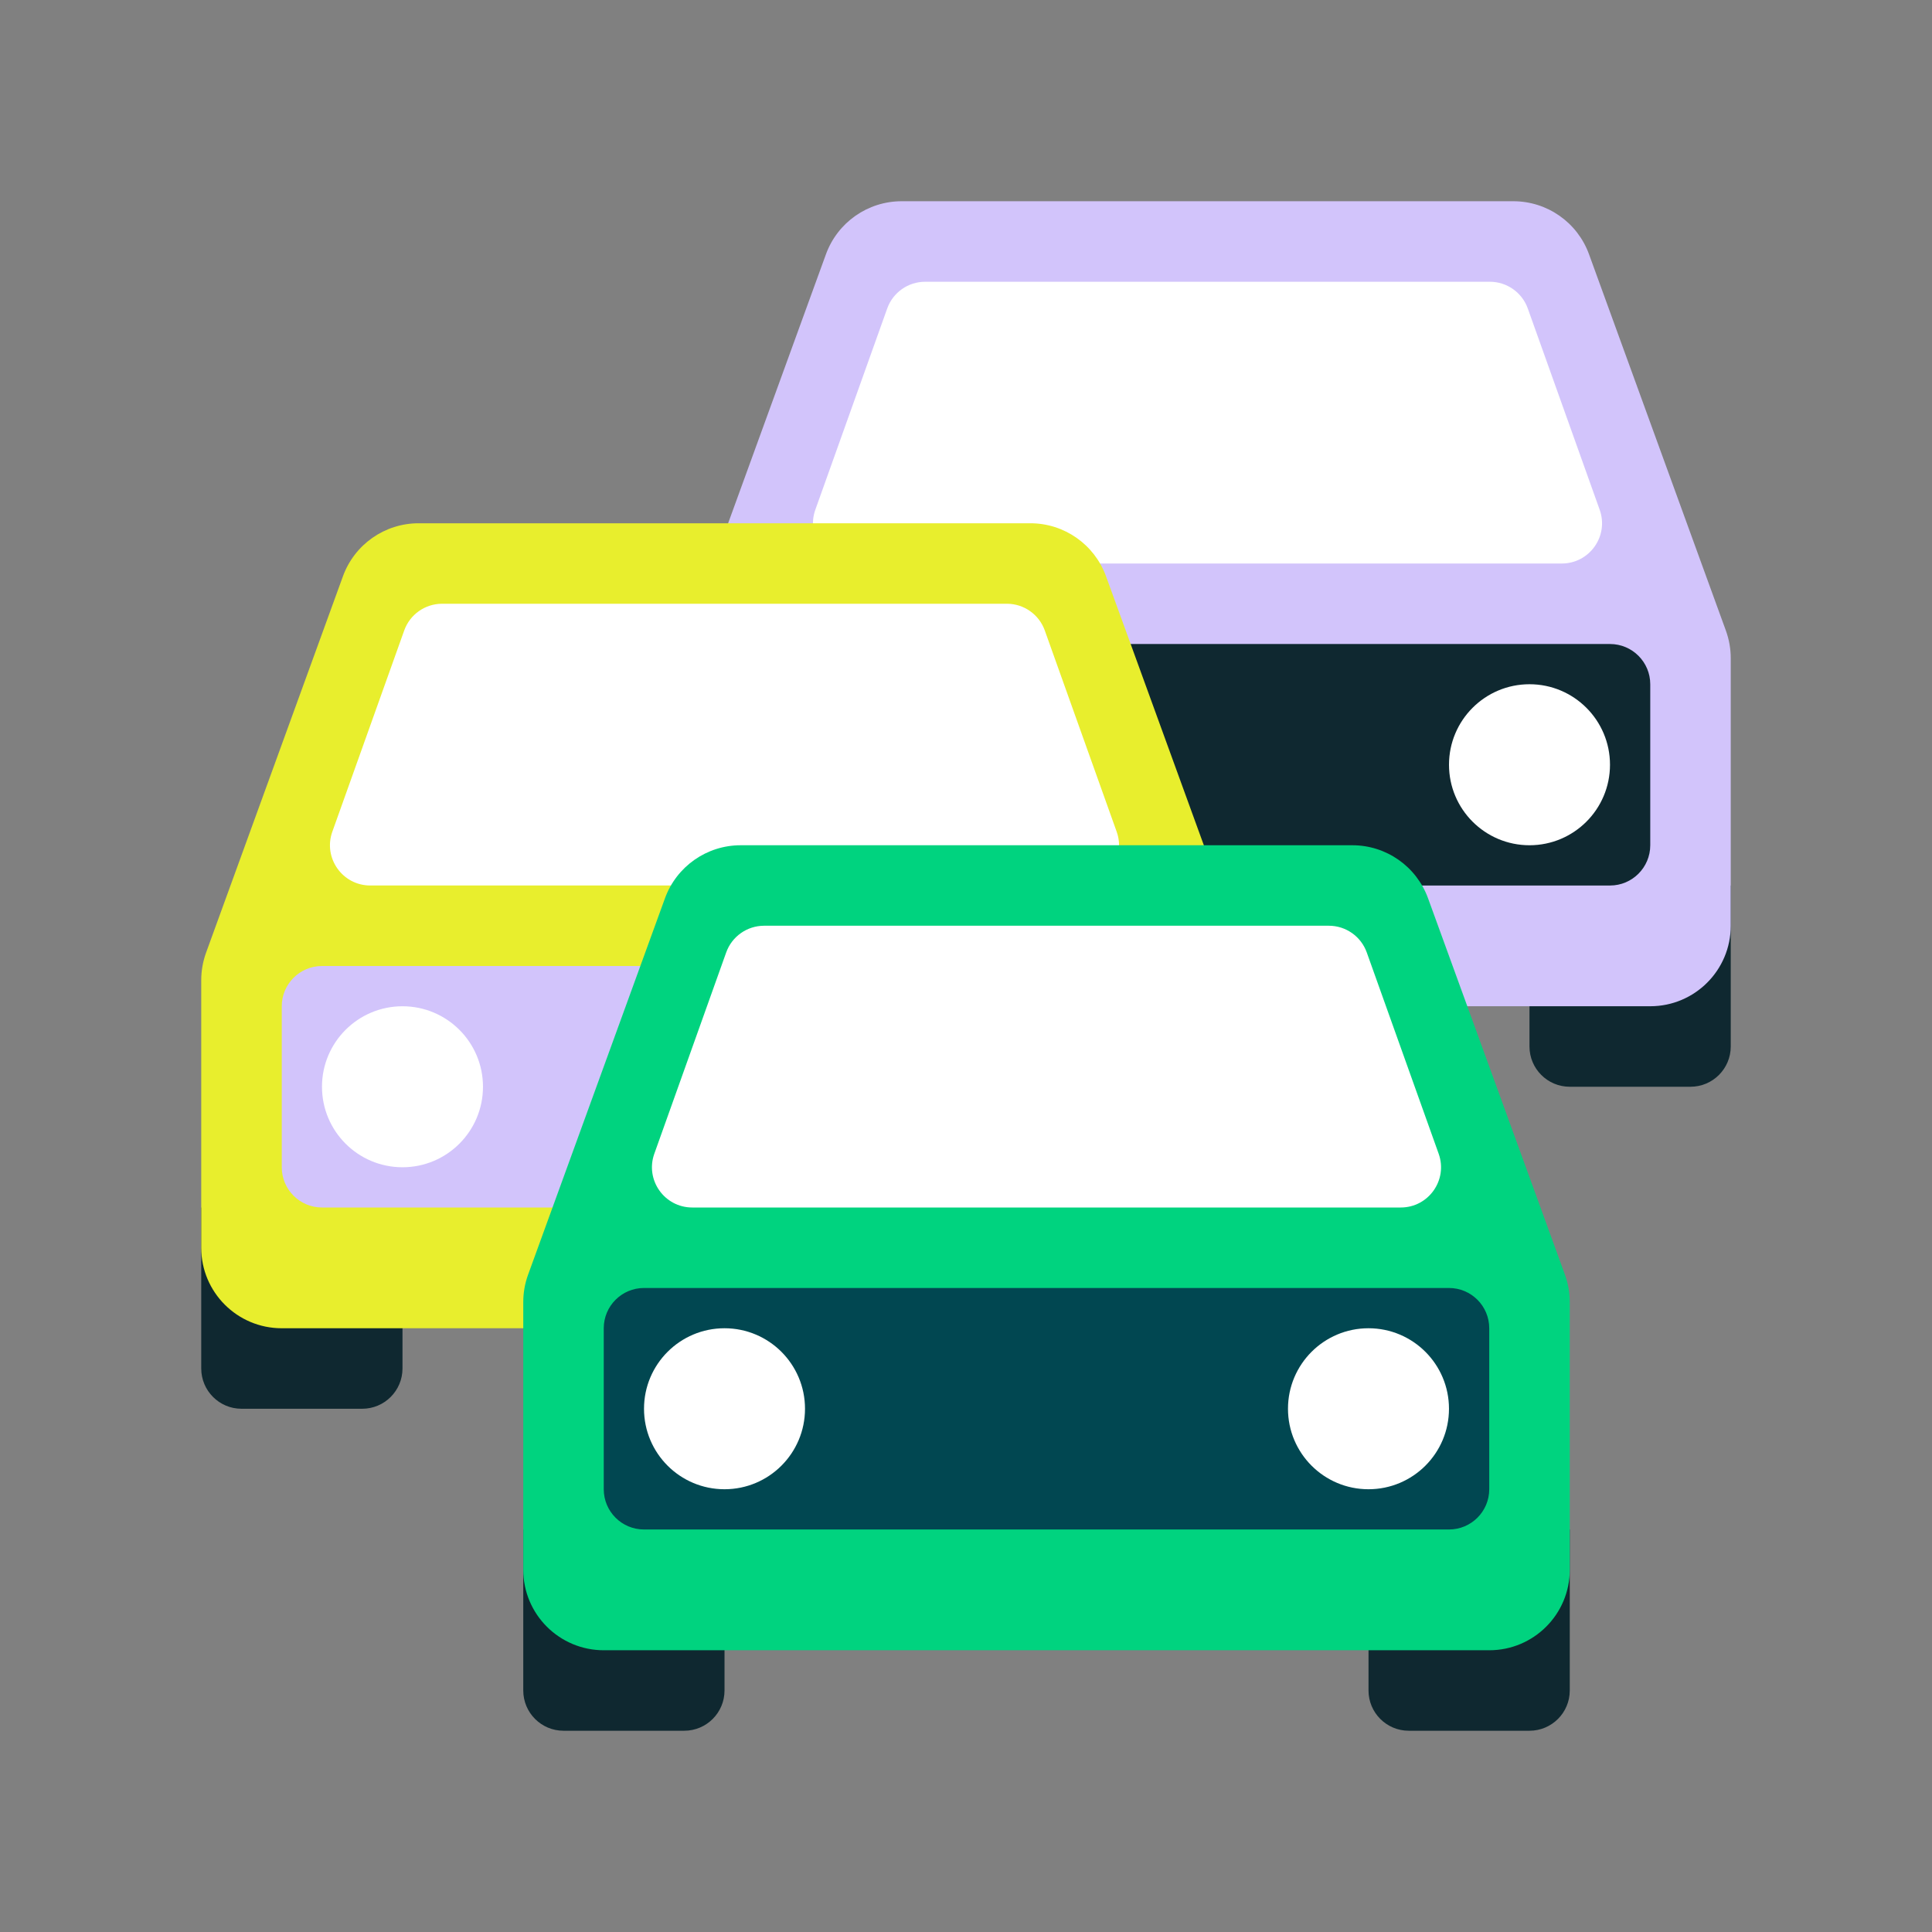 <svg width="100" height="100" viewBox="0 0 100 100" fill="none" xmlns="http://www.w3.org/2000/svg">
<rect x="0" y="0" width="100" height="100" fill="#808080" stroke="none"/>
<path d="M45.833 45.834H35.416V54.167C35.416 55.317 36.349 56.25 37.499 56.25H43.749C44.899 56.25 45.833 55.317 45.833 54.167V45.834ZM89.583 45.834H79.166V54.167C79.166 55.317 80.099 56.25 81.249 56.25H87.499C88.649 56.25 89.583 55.317 89.583 54.167V45.834Z" fill="#0F2830"/>
<path d="M89.333 32.644L82.247 13.16C81.647 11.512 80.083 10.416 78.331 10.416H46.668C44.916 10.416 43.351 11.512 42.751 13.16L35.666 32.644C35.499 33.1 35.416 33.581 35.416 34.066V47.916C35.416 50.219 37.281 52.083 39.583 52.083H85.416C87.718 52.083 89.583 50.219 89.583 47.916V34.066C89.583 33.581 89.497 33.1 89.333 32.644Z" fill="#D2C4FB"/>
<path d="M82.799 26.384L79.078 15.967C78.782 15.138 77.996 14.584 77.117 14.584H47.884C47.003 14.584 46.217 15.138 45.922 15.967L42.201 26.384C41.717 27.74 42.724 29.167 44.165 29.167H80.838C82.278 29.167 83.284 27.74 82.799 26.384Z" fill="white"/>
<path d="M83.334 45.834H41.667C40.517 45.834 39.584 44.9 39.584 43.75V35.417C39.584 34.267 40.517 33.334 41.667 33.334H83.334C84.484 33.334 85.417 34.267 85.417 35.417V43.75C85.417 44.9 84.484 45.834 83.334 45.834Z" fill="#0F2830"/>
<path d="M79.167 43.75C81.468 43.75 83.333 41.884 83.333 39.583C83.333 37.282 81.468 35.416 79.167 35.416C76.865 35.416 75 37.282 75 39.583C75 41.884 76.865 43.75 79.167 43.75Z" fill="white"/>
<path d="M45.833 43.75C48.134 43.75 49.999 41.884 49.999 39.583C49.999 37.282 48.134 35.416 45.833 35.416C43.532 35.416 41.666 37.282 41.666 39.583C41.666 41.884 43.532 43.75 45.833 43.75Z" fill="white"/>
<path d="M20.833 62.5H10.416V70.833C10.416 71.983 11.349 72.917 12.499 72.917H18.749C19.899 72.917 20.833 71.983 20.833 70.833V62.5ZM64.583 62.5H54.166V70.833C54.166 71.983 55.099 72.917 56.249 72.917H62.499C63.649 72.917 64.583 71.983 64.583 70.833V62.5Z" fill="#0F2830"/>
<path d="M64.333 49.311L57.247 29.827C56.647 28.179 55.083 27.084 53.331 27.084H21.668C19.916 27.084 18.351 28.179 17.751 29.827L10.666 49.311C10.501 49.767 10.416 50.248 10.416 50.733V64.584C10.416 66.886 12.281 68.75 14.583 68.75H60.416C62.718 68.75 64.583 66.886 64.583 64.584V50.733C64.583 50.248 64.497 49.767 64.333 49.311Z" fill="#E8EE2D"/>
<path d="M57.799 43.05L54.078 32.633C53.782 31.804 52.996 31.25 52.117 31.25H22.884C22.003 31.25 21.217 31.804 20.922 32.633L17.201 43.05C16.717 44.406 17.724 45.833 19.165 45.833H55.838C57.278 45.833 58.284 44.406 57.799 43.05Z" fill="white"/>
<path d="M58.334 62.5H16.667C15.517 62.5 14.584 61.567 14.584 60.417V52.083C14.584 50.933 15.517 50 16.667 50H58.334C59.484 50 60.417 50.933 60.417 52.083V60.417C60.417 61.567 59.484 62.5 58.334 62.5Z" fill="#D2C4FB"/>
<path d="M54.167 60.417C56.468 60.417 58.333 58.551 58.333 56.25C58.333 53.949 56.468 52.084 54.167 52.084C51.865 52.084 50 53.949 50 56.25C50 58.551 51.865 60.417 54.167 60.417Z" fill="white"/>
<path d="M20.833 60.417C23.134 60.417 24.999 58.551 24.999 56.25C24.999 53.949 23.134 52.084 20.833 52.084C18.532 52.084 16.666 53.949 16.666 56.25C16.666 58.551 18.532 60.417 20.833 60.417Z" fill="white"/>
<path d="M37.501 79.166H27.084V87.5C27.084 88.65 28.017 89.583 29.167 89.583H35.417C36.567 89.583 37.501 88.65 37.501 87.5V79.166ZM81.251 79.166H70.834V87.5C70.834 88.65 71.767 89.583 72.917 89.583H79.167C80.317 89.583 81.251 88.65 81.251 87.5V79.166Z" fill="#0F2830"/>
<path d="M81.001 65.977L73.915 46.494C73.315 44.846 71.751 43.75 69.999 43.75H38.336C36.584 43.75 35.019 44.846 34.419 46.494L27.334 65.977C27.167 66.433 27.084 66.915 27.084 67.4V81.25C27.084 83.552 28.949 85.417 31.251 85.417H77.084C79.386 85.417 81.251 83.552 81.251 81.25V67.4C81.251 66.915 81.165 66.433 81.001 65.977Z" fill="#00D37F"/>
<path d="M74.465 59.717L70.744 49.3C70.448 48.471 69.662 47.916 68.783 47.916H39.55C38.669 47.916 37.883 48.471 37.587 49.3L33.867 59.717C33.383 61.073 34.39 62.5 35.831 62.5H72.504C73.944 62.5 74.95 61.073 74.465 59.717Z" fill="white"/>
<path d="M75 79.166H33.333C32.183 79.166 31.25 78.233 31.25 77.083V68.75C31.25 67.6 32.183 66.666 33.333 66.666H75C76.15 66.666 77.083 67.6 77.083 68.75V77.083C77.083 78.233 76.15 79.166 75 79.166Z" fill="#014751"/>
<path d="M70.833 77.083C73.134 77.083 74.999 75.218 74.999 72.917C74.999 70.615 73.134 68.75 70.833 68.75C68.531 68.75 66.666 70.615 66.666 72.917C66.666 75.218 68.531 77.083 70.833 77.083Z" fill="white"/>
<path d="M37.501 77.083C39.802 77.083 41.667 75.218 41.667 72.917C41.667 70.615 39.802 68.75 37.501 68.75C35.2 68.75 33.334 70.615 33.334 72.917C33.334 75.218 35.2 77.083 37.501 77.083Z" fill="white"/>
</svg>

